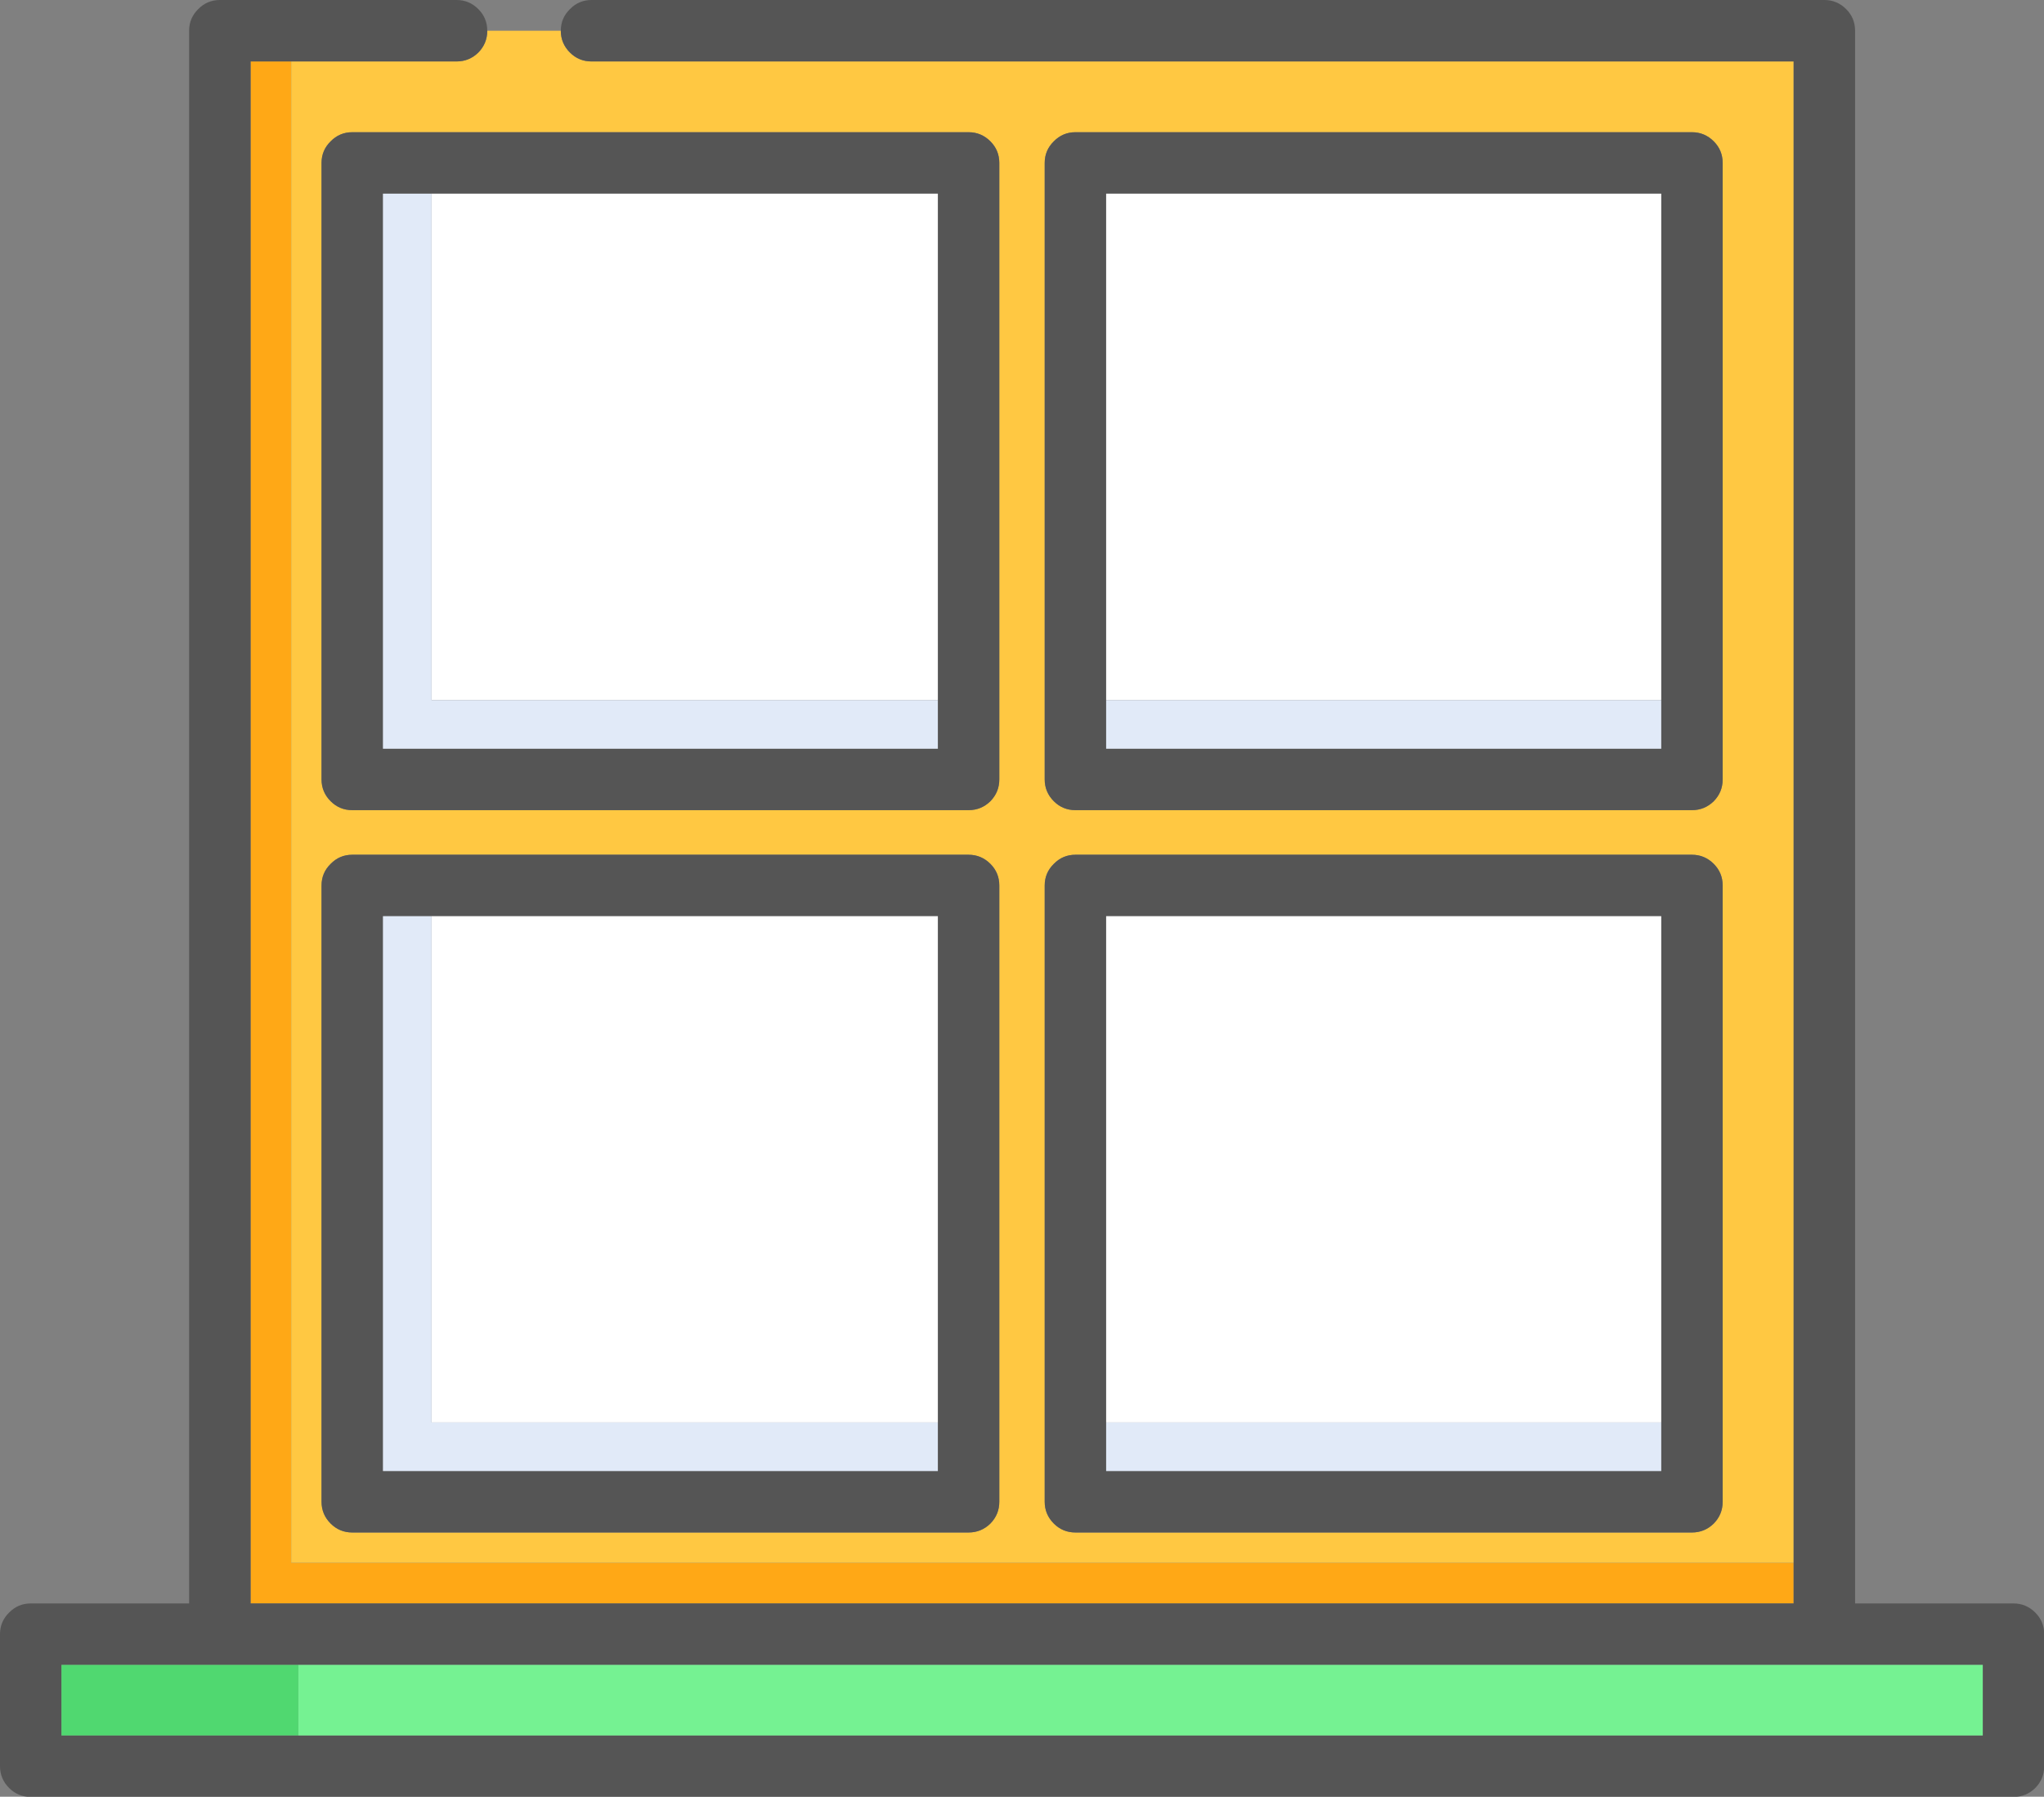 <?xml version="1.0" encoding="utf-8"?>
<!-- Generator: Adobe Illustrator 14.0.0, SVG Export Plug-In . SVG Version: 6.00 Build 43363)  -->
<!DOCTYPE svg PUBLIC "-//W3C//DTD SVG 1.1//EN" "http://www.w3.org/Graphics/SVG/1.1/DTD/svg11.dtd">
<svg version="1.1" id="Layer_1" xmlns="http://www.w3.org/2000/svg" xmlns:xlink="http://www.w3.org/1999/xlink" x="0px" y="0px"
	 width="1152.768px" height="1013.367px" viewBox="423.599 293.3 1152.768 1013.367"
	 enable-background="new 423.599 293.3 1152.768 1013.367" xml:space="preserve">
<rect x="423.599" y="293.3" width="1152.768" height="1013.367" fill="#808080" stroke="none"/>
<g id="LED">
	<g transform="matrix( 2.236, 0, 0, 2.236, 423.6,293.3) ">
		<g id="Layer_1_1_">
			<g transform="matrix( 1, 0, 0, 1, 0,0) ">
				<g>
					<g>
						<path fill="#FFA816" d="M73.45,15.5H63.2v388.95h389.2V394.2H73.45V15.5z"/>
						<path fill="#FFC842" d="M452.4,394.2V15.5H149.2c-2.133,0-3.95-0.75-5.45-2.25c-1.533-1.533-2.3-3.367-2.3-5.5H122.9
							c0,2.133-0.75,3.967-2.25,5.5c-1.533,1.5-3.367,2.25-5.5,2.25h-41.7v378.7H452.4 M432.25,35.65c1.5,1.5,2.25,3.317,2.25,5.45
							v155.5c0,2.133-0.75,3.966-2.25,5.5c-1.534,1.5-3.367,2.25-5.5,2.25h-155.5c-2.133,0-3.95-0.75-5.45-2.25
							c-1.534-1.534-2.3-3.367-2.3-5.5V41.1c0-2.133,0.767-3.95,2.3-5.45c1.5-1.533,3.317-2.3,5.45-2.3h155.5
							C428.883,33.35,430.716,34.117,432.25,35.65 M432.25,217.9c1.5,1.5,2.25,3.317,2.25,5.45V378.8c0,2.133-0.75,3.967-2.25,5.5
							c-1.534,1.5-3.367,2.25-5.5,2.25h-155.5c-2.133,0-3.95-0.75-5.45-2.25c-1.534-1.533-2.3-3.367-2.3-5.5V223.35
							c0-2.133,0.767-3.95,2.3-5.45c1.5-1.534,3.317-2.3,5.45-2.3h155.5C428.883,215.6,430.716,216.367,432.25,217.9 M249.8,35.65
							c1.5,1.5,2.25,3.317,2.25,5.45v155.5c0,2.133-0.75,3.966-2.25,5.5c-1.534,1.5-3.367,2.25-5.5,2.25H88.85
							c-2.133,0-3.95-0.75-5.45-2.25c-1.534-1.534-2.3-3.367-2.3-5.5V41.1c0-2.133,0.767-3.95,2.3-5.45
							c1.5-1.533,3.317-2.3,5.45-2.3H244.3C246.433,33.35,248.266,34.117,249.8,35.65 M81.1,223.35c0-2.133,0.767-3.95,2.3-5.45
							c1.5-1.534,3.317-2.3,5.45-2.3H244.3c2.133,0,3.966,0.767,5.5,2.3c1.5,1.5,2.25,3.317,2.25,5.45V378.8
							c0,2.133-0.75,3.967-2.25,5.5c-1.534,1.5-3.367,2.25-5.5,2.25H88.85c-2.133,0-3.95-0.75-5.45-2.25
							c-1.534-1.533-2.3-3.367-2.3-5.5V223.35z"/>
						<path fill="#555555" d="M83.4,217.9c-1.534,1.5-2.3,3.317-2.3,5.45V378.8c0,2.133,0.767,3.967,2.3,5.5
							c1.5,1.5,3.317,2.25,5.45,2.25H244.3c2.133,0,3.966-0.75,5.5-2.25c1.5-1.533,2.25-3.367,2.25-5.5V223.35
							c0-2.133-0.75-3.95-2.25-5.45c-1.534-1.534-3.367-2.3-5.5-2.3H88.85C86.717,215.6,84.9,216.367,83.4,217.9 M96.6,231.1h12.25
							h127.7v127.7v12.25H96.6V231.1 M252.05,41.1c0-2.133-0.75-3.95-2.25-5.45c-1.534-1.533-3.367-2.3-5.5-2.3H88.85
							c-2.133,0-3.95,0.767-5.45,2.3c-1.534,1.5-2.3,3.317-2.3,5.45v155.5c0,2.133,0.767,3.966,2.3,5.5
							c1.5,1.5,3.317,2.25,5.45,2.25H244.3c2.133,0,3.966-0.75,5.5-2.25c1.5-1.534,2.25-3.367,2.25-5.5V41.1 M236.55,176.6v12.25
							H96.6v-140h12.25h127.7V176.6 M434.5,223.35c0-2.133-0.75-3.95-2.25-5.45c-1.534-1.534-3.367-2.3-5.5-2.3h-155.5
							c-2.133,0-3.95,0.767-5.45,2.3c-1.534,1.5-2.3,3.317-2.3,5.45V378.8c0,2.133,0.767,3.967,2.3,5.5
							c1.5,1.5,3.317,2.25,5.45,2.25h155.5c2.133,0,3.966-0.75,5.5-2.25c1.5-1.533,2.25-3.367,2.25-5.5V223.35 M419,358.8v12.25H279
							V358.8V231.1h140V358.8 M434.5,41.1c0-2.133-0.75-3.95-2.25-5.45c-1.534-1.533-3.367-2.3-5.5-2.3h-155.5
							c-2.133,0-3.95,0.767-5.45,2.3c-1.534,1.5-2.3,3.317-2.3,5.45v155.5c0,2.133,0.767,3.966,2.3,5.5
							c1.5,1.5,3.317,2.25,5.45,2.25h155.5c2.133,0,3.966-0.75,5.5-2.25c1.5-1.534,2.25-3.367,2.25-5.5V41.1 M419,176.6v12.25H279
							V176.6V48.85h140V176.6 M467.9,7.75c0-2.133-0.75-3.95-2.25-5.45c-1.534-1.533-3.367-2.3-5.5-2.3H149.2
							c-2.133,0-3.95,0.767-5.45,2.3c-1.533,1.5-2.3,3.317-2.3,5.45c0,2.133,0.767,3.967,2.3,5.5c1.5,1.5,3.317,2.25,5.45,2.25
							h303.2v378.7v10.25H63.2V15.5h10.25h41.7c2.133,0,3.967-0.75,5.5-2.25c1.5-1.533,2.25-3.367,2.25-5.5
							c0-2.133-0.75-3.95-2.25-5.45c-1.533-1.533-3.367-2.3-5.5-2.3h-59.7C53.317,0,51.5,0.767,50,2.3
							c-1.533,1.5-2.3,3.317-2.3,5.45v396.7H7.75c-2.134,0-3.95,0.767-5.45,2.3c-1.533,1.5-2.3,3.317-2.3,5.45v33.3
							c0,2.133,0.767,3.966,2.3,5.5c1.5,1.5,3.317,2.25,5.45,2.25h500.1c2.133,0,3.967-0.75,5.5-2.25c1.5-1.534,2.25-3.367,2.25-5.5
							v-33.3c0-2.133-0.75-3.95-2.25-5.45c-1.533-1.534-3.367-2.3-5.5-2.3H467.9V7.75 M15.5,437.75v-17.8h59.75H500.1v17.8H75.25
							H15.5z"/>
						<path fill="#FFFFFF" d="M108.85,231.1v127.7h127.7V231.1H108.85 M236.55,176.6V48.85h-127.7V176.6H236.55 M419,358.8V231.1
							H279v127.7H419 M419,176.6V48.85H279V176.6H419z"/>
						<path fill="#E1EAF8" d="M108.85,231.1H96.6v139.95h139.95V358.8h-127.7V231.1 M236.55,188.85V176.6h-127.7V48.85H96.6v140
							H236.55 M419,371.05V358.8H279v12.25H419 M419,188.85V176.6H279v12.25H419z"/>
						<path fill="#50D870" d="M75.25,437.75v-17.8H15.5v17.8H75.25z"/>
						<path fill="#75F292" d="M75.25,419.95v17.8H500.1v-17.8H75.25z"/>
					</g>
				</g>
			</g>
		</g>
	</g>
</g>
</svg>
